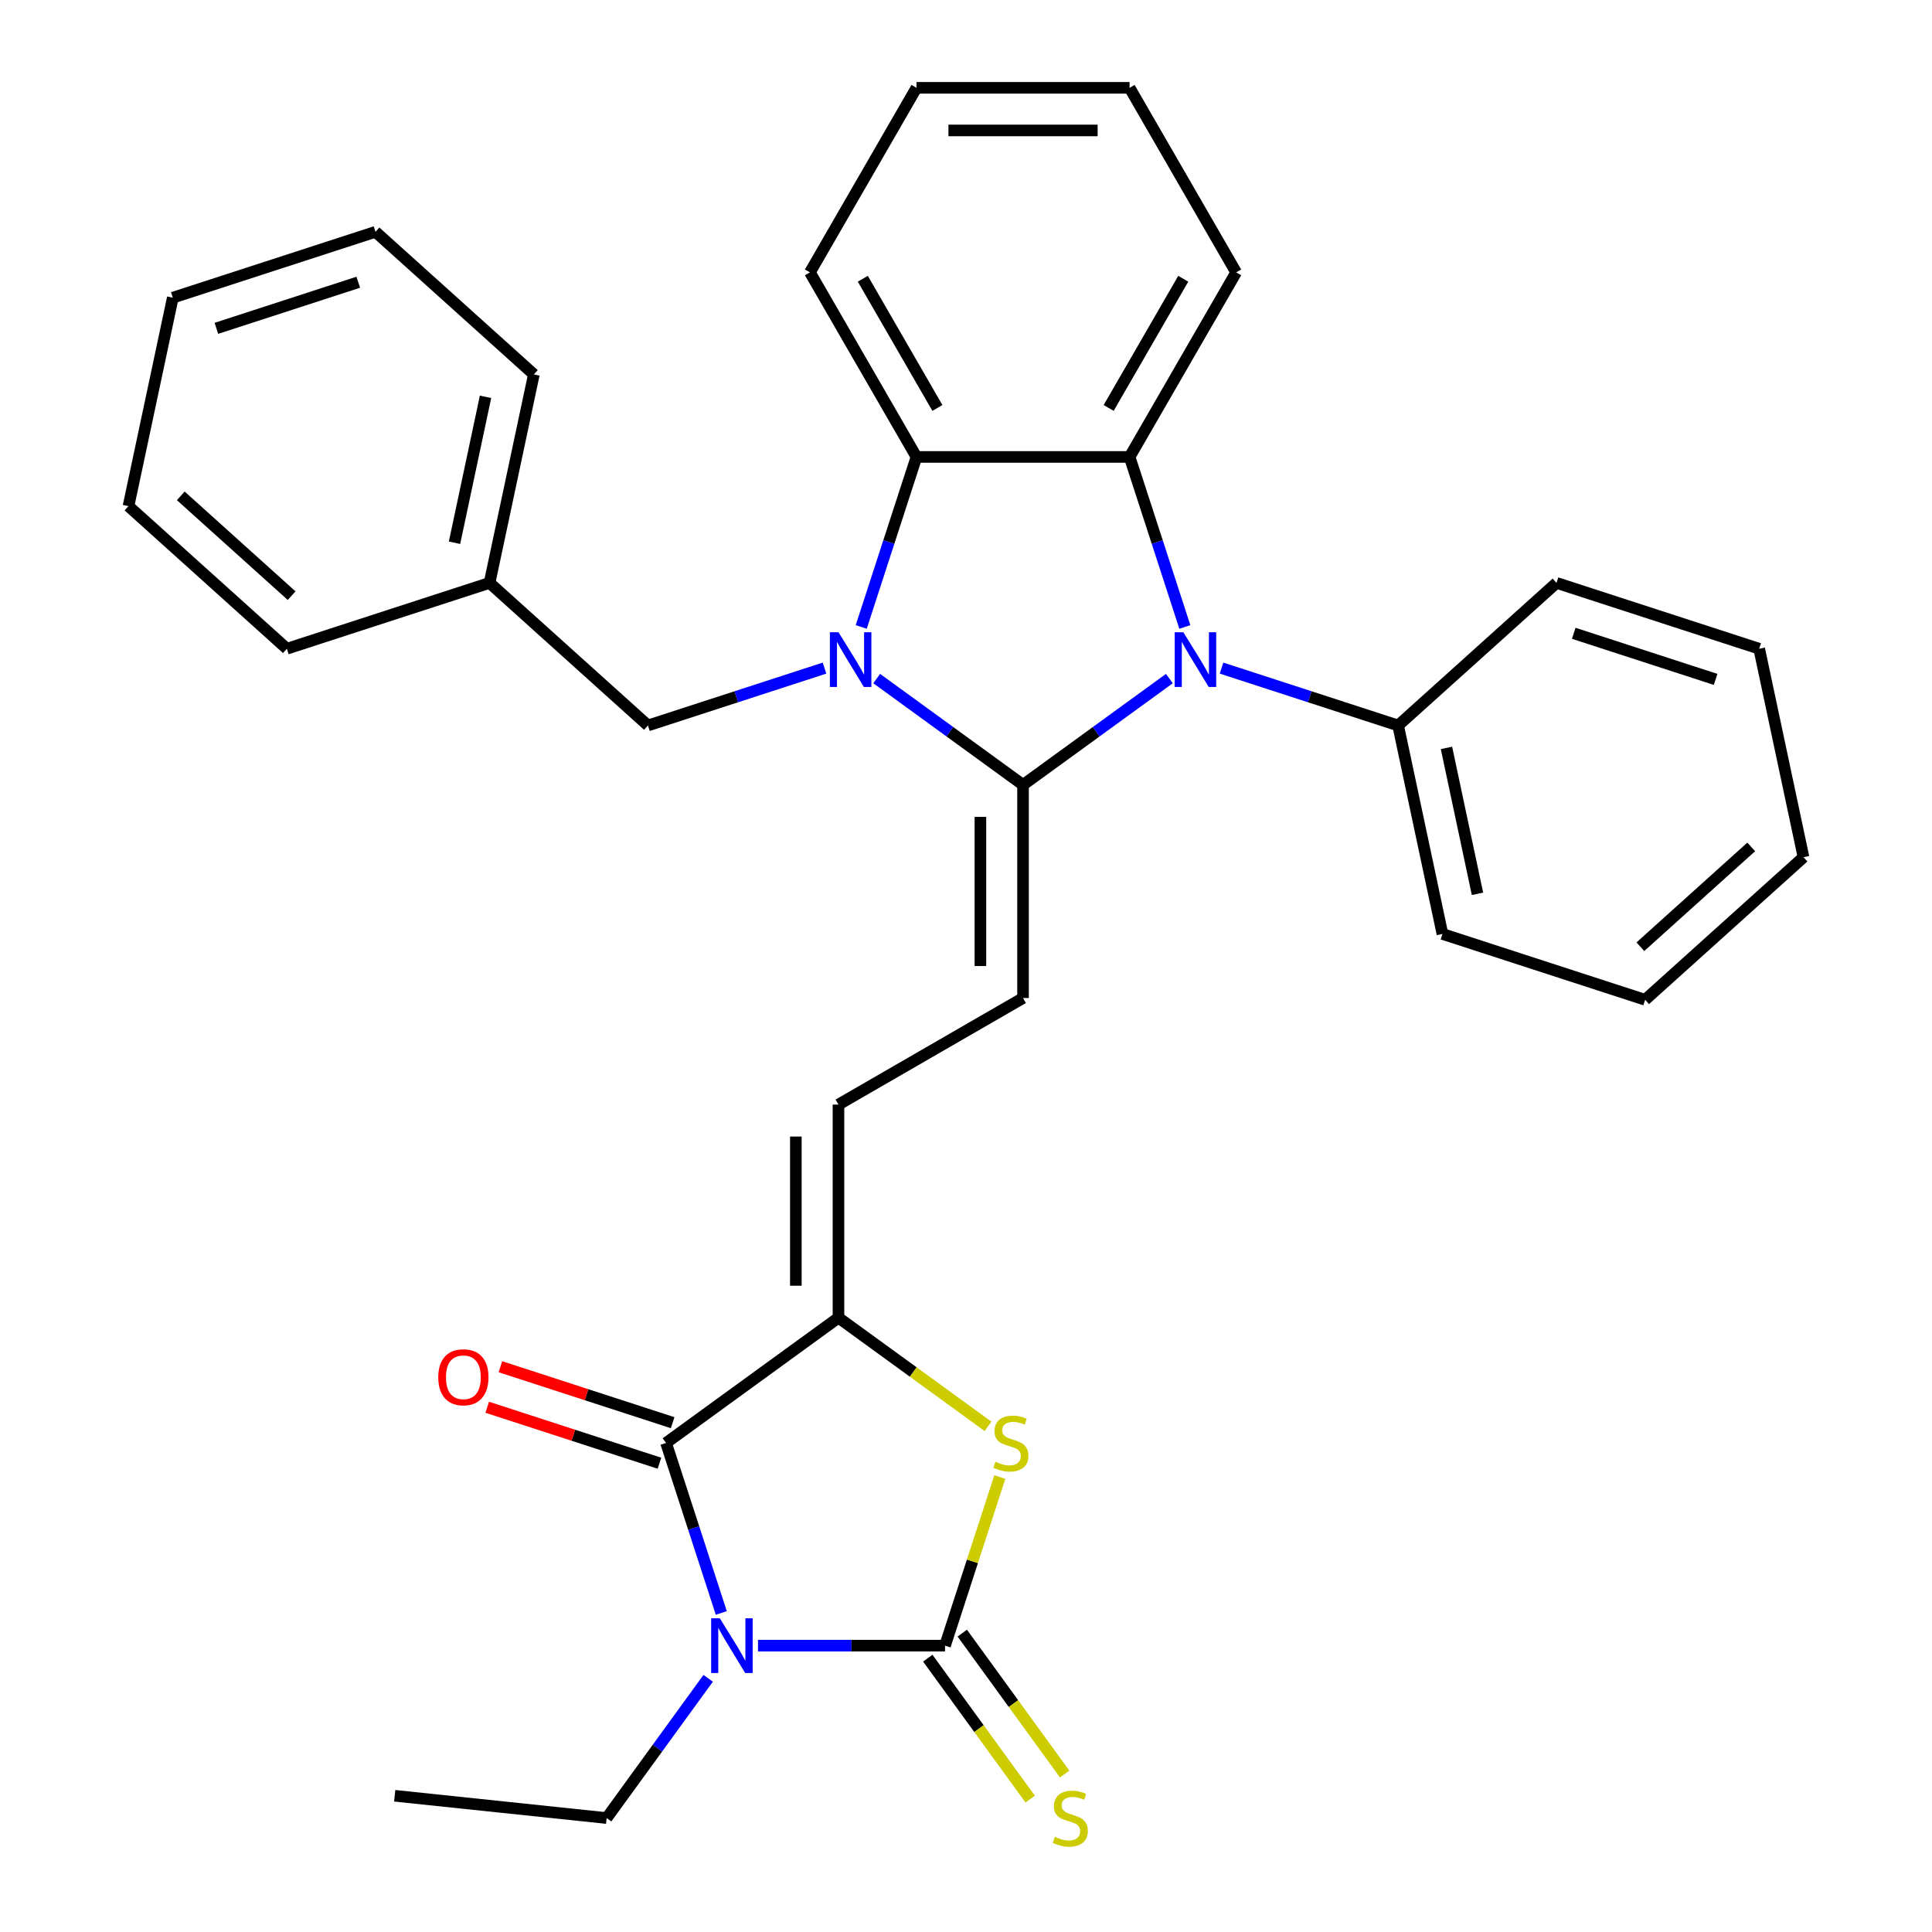 <?xml version='1.0' encoding='iso-8859-1'?>
<svg version='1.1' baseProfile='full'
              xmlns='http://www.w3.org/2000/svg'
                      xmlns:rdkit='http://www.rdkit.org/xml'
                      xmlns:xlink='http://www.w3.org/1999/xlink'
                  xml:space='preserve'
width='1000px' height='1000px' viewBox='0 0 1000 1000'>
<!-- END OF HEADER -->
<rect style='opacity:1.0;fill:#FFFFFF;stroke:none' width='1000' height='1000' x='0' y='0'> </rect>
<path class='bond-0' d='M 529.52,406.262 L 491.649,378.746' style='fill:none;fill-rule:evenodd;stroke:#000000;stroke-width:6px;stroke-linecap:butt;stroke-linejoin:miter;stroke-opacity:1' />
<path class='bond-0' d='M 491.649,378.746 L 453.777,351.231' style='fill:none;fill-rule:evenodd;stroke:#0000FF;stroke-width:6px;stroke-linecap:butt;stroke-linejoin:miter;stroke-opacity:1' />
<path class='bond-2' d='M 529.52,406.262 L 567.392,378.746' style='fill:none;fill-rule:evenodd;stroke:#000000;stroke-width:6px;stroke-linecap:butt;stroke-linejoin:miter;stroke-opacity:1' />
<path class='bond-2' d='M 567.392,378.746 L 605.264,351.231' style='fill:none;fill-rule:evenodd;stroke:#0000FF;stroke-width:6px;stroke-linecap:butt;stroke-linejoin:miter;stroke-opacity:1' />
<path class='bond-9' d='M 529.52,406.262 L 529.52,516.57' style='fill:none;fill-rule:evenodd;stroke:#000000;stroke-width:6px;stroke-linecap:butt;stroke-linejoin:miter;stroke-opacity:1' />
<path class='bond-9' d='M 507.459,422.808 L 507.459,500.024' style='fill:none;fill-rule:evenodd;stroke:#000000;stroke-width:6px;stroke-linecap:butt;stroke-linejoin:miter;stroke-opacity:1' />
<path class='bond-8' d='M 445.776,324.506 L 460.071,280.51' style='fill:none;fill-rule:evenodd;stroke:#0000FF;stroke-width:6px;stroke-linecap:butt;stroke-linejoin:miter;stroke-opacity:1' />
<path class='bond-8' d='M 460.071,280.51 L 474.366,236.514' style='fill:none;fill-rule:evenodd;stroke:#000000;stroke-width:6px;stroke-linecap:butt;stroke-linejoin:miter;stroke-opacity:1' />
<path class='bond-11' d='M 426.781,345.81 L 381.075,360.66' style='fill:none;fill-rule:evenodd;stroke:#0000FF;stroke-width:6px;stroke-linecap:butt;stroke-linejoin:miter;stroke-opacity:1' />
<path class='bond-11' d='M 381.075,360.66 L 335.369,375.511' style='fill:none;fill-rule:evenodd;stroke:#000000;stroke-width:6px;stroke-linecap:butt;stroke-linejoin:miter;stroke-opacity:1' />
<path class='bond-1' d='M 373.339,834.862 L 359.044,790.866' style='fill:none;fill-rule:evenodd;stroke:#0000FF;stroke-width:6px;stroke-linecap:butt;stroke-linejoin:miter;stroke-opacity:1' />
<path class='bond-1' d='M 359.044,790.866 L 344.749,746.87' style='fill:none;fill-rule:evenodd;stroke:#000000;stroke-width:6px;stroke-linecap:butt;stroke-linejoin:miter;stroke-opacity:1' />
<path class='bond-15' d='M 366.545,868.697 L 340.272,904.859' style='fill:none;fill-rule:evenodd;stroke:#0000FF;stroke-width:6px;stroke-linecap:butt;stroke-linejoin:miter;stroke-opacity:1' />
<path class='bond-15' d='M 340.272,904.859 L 313.999,941.021' style='fill:none;fill-rule:evenodd;stroke:#000000;stroke-width:6px;stroke-linecap:butt;stroke-linejoin:miter;stroke-opacity:1' />
<path class='bond-34' d='M 392.334,851.78 L 440.739,851.78' style='fill:none;fill-rule:evenodd;stroke:#0000FF;stroke-width:6px;stroke-linecap:butt;stroke-linejoin:miter;stroke-opacity:1' />
<path class='bond-34' d='M 440.739,851.78 L 489.145,851.78' style='fill:none;fill-rule:evenodd;stroke:#000000;stroke-width:6px;stroke-linecap:butt;stroke-linejoin:miter;stroke-opacity:1' />
<path class='bond-5' d='M 613.265,324.506 L 598.97,280.51' style='fill:none;fill-rule:evenodd;stroke:#0000FF;stroke-width:6px;stroke-linecap:butt;stroke-linejoin:miter;stroke-opacity:1' />
<path class='bond-5' d='M 598.97,280.51 L 584.675,236.514' style='fill:none;fill-rule:evenodd;stroke:#000000;stroke-width:6px;stroke-linecap:butt;stroke-linejoin:miter;stroke-opacity:1' />
<path class='bond-13' d='M 632.259,345.81 L 677.965,360.66' style='fill:none;fill-rule:evenodd;stroke:#0000FF;stroke-width:6px;stroke-linecap:butt;stroke-linejoin:miter;stroke-opacity:1' />
<path class='bond-13' d='M 677.965,360.66 L 723.671,375.511' style='fill:none;fill-rule:evenodd;stroke:#000000;stroke-width:6px;stroke-linecap:butt;stroke-linejoin:miter;stroke-opacity:1' />
<path class='bond-3' d='M 489.145,851.78 L 503.323,808.144' style='fill:none;fill-rule:evenodd;stroke:#000000;stroke-width:6px;stroke-linecap:butt;stroke-linejoin:miter;stroke-opacity:1' />
<path class='bond-3' d='M 503.323,808.144 L 517.501,764.508' style='fill:none;fill-rule:evenodd;stroke:#CCCC00;stroke-width:6px;stroke-linecap:butt;stroke-linejoin:miter;stroke-opacity:1' />
<path class='bond-12' d='M 480.221,858.264 L 506.721,894.738' style='fill:none;fill-rule:evenodd;stroke:#000000;stroke-width:6px;stroke-linecap:butt;stroke-linejoin:miter;stroke-opacity:1' />
<path class='bond-12' d='M 506.721,894.738 L 533.22,931.212' style='fill:none;fill-rule:evenodd;stroke:#CCCC00;stroke-width:6px;stroke-linecap:butt;stroke-linejoin:miter;stroke-opacity:1' />
<path class='bond-12' d='M 498.069,845.296 L 524.569,881.77' style='fill:none;fill-rule:evenodd;stroke:#000000;stroke-width:6px;stroke-linecap:butt;stroke-linejoin:miter;stroke-opacity:1' />
<path class='bond-12' d='M 524.569,881.77 L 551.069,918.244' style='fill:none;fill-rule:evenodd;stroke:#CCCC00;stroke-width:6px;stroke-linecap:butt;stroke-linejoin:miter;stroke-opacity:1' />
<path class='bond-4' d='M 344.749,746.87 L 433.99,682.033' style='fill:none;fill-rule:evenodd;stroke:#000000;stroke-width:6px;stroke-linecap:butt;stroke-linejoin:miter;stroke-opacity:1' />
<path class='bond-14' d='M 348.158,736.379 L 303.582,721.896' style='fill:none;fill-rule:evenodd;stroke:#000000;stroke-width:6px;stroke-linecap:butt;stroke-linejoin:miter;stroke-opacity:1' />
<path class='bond-14' d='M 303.582,721.896 L 259.006,707.412' style='fill:none;fill-rule:evenodd;stroke:#FF0000;stroke-width:6px;stroke-linecap:butt;stroke-linejoin:miter;stroke-opacity:1' />
<path class='bond-14' d='M 341.34,757.361 L 296.764,742.878' style='fill:none;fill-rule:evenodd;stroke:#000000;stroke-width:6px;stroke-linecap:butt;stroke-linejoin:miter;stroke-opacity:1' />
<path class='bond-14' d='M 296.764,742.878 L 252.189,728.394' style='fill:none;fill-rule:evenodd;stroke:#FF0000;stroke-width:6px;stroke-linecap:butt;stroke-linejoin:miter;stroke-opacity:1' />
<path class='bond-16' d='M 584.675,236.514 L 639.829,140.984' style='fill:none;fill-rule:evenodd;stroke:#000000;stroke-width:6px;stroke-linecap:butt;stroke-linejoin:miter;stroke-opacity:1' />
<path class='bond-16' d='M 573.842,211.154 L 612.45,144.283' style='fill:none;fill-rule:evenodd;stroke:#000000;stroke-width:6px;stroke-linecap:butt;stroke-linejoin:miter;stroke-opacity:1' />
<path class='bond-32' d='M 584.675,236.514 L 474.366,236.514' style='fill:none;fill-rule:evenodd;stroke:#000000;stroke-width:6px;stroke-linecap:butt;stroke-linejoin:miter;stroke-opacity:1' />
<path class='bond-6' d='M 433.99,682.033 L 433.99,571.724' style='fill:none;fill-rule:evenodd;stroke:#000000;stroke-width:6px;stroke-linecap:butt;stroke-linejoin:miter;stroke-opacity:1' />
<path class='bond-6' d='M 411.929,665.486 L 411.929,588.27' style='fill:none;fill-rule:evenodd;stroke:#000000;stroke-width:6px;stroke-linecap:butt;stroke-linejoin:miter;stroke-opacity:1' />
<path class='bond-7' d='M 433.99,682.033 L 472.692,710.151' style='fill:none;fill-rule:evenodd;stroke:#000000;stroke-width:6px;stroke-linecap:butt;stroke-linejoin:miter;stroke-opacity:1' />
<path class='bond-7' d='M 472.692,710.151 L 511.394,738.27' style='fill:none;fill-rule:evenodd;stroke:#CCCC00;stroke-width:6px;stroke-linecap:butt;stroke-linejoin:miter;stroke-opacity:1' />
<path class='bond-18' d='M 474.366,236.514 L 419.212,140.984' style='fill:none;fill-rule:evenodd;stroke:#000000;stroke-width:6px;stroke-linecap:butt;stroke-linejoin:miter;stroke-opacity:1' />
<path class='bond-18' d='M 485.199,211.154 L 446.591,144.283' style='fill:none;fill-rule:evenodd;stroke:#000000;stroke-width:6px;stroke-linecap:butt;stroke-linejoin:miter;stroke-opacity:1' />
<path class='bond-10' d='M 529.52,516.57 L 433.99,571.724' style='fill:none;fill-rule:evenodd;stroke:#000000;stroke-width:6px;stroke-linecap:butt;stroke-linejoin:miter;stroke-opacity:1' />
<path class='bond-17' d='M 335.369,375.511 L 253.394,301.7' style='fill:none;fill-rule:evenodd;stroke:#000000;stroke-width:6px;stroke-linecap:butt;stroke-linejoin:miter;stroke-opacity:1' />
<path class='bond-19' d='M 723.671,375.511 L 746.606,483.409' style='fill:none;fill-rule:evenodd;stroke:#000000;stroke-width:6px;stroke-linecap:butt;stroke-linejoin:miter;stroke-opacity:1' />
<path class='bond-19' d='M 748.691,387.109 L 764.745,462.637' style='fill:none;fill-rule:evenodd;stroke:#000000;stroke-width:6px;stroke-linecap:butt;stroke-linejoin:miter;stroke-opacity:1' />
<path class='bond-20' d='M 723.671,375.511 L 805.646,301.7' style='fill:none;fill-rule:evenodd;stroke:#000000;stroke-width:6px;stroke-linecap:butt;stroke-linejoin:miter;stroke-opacity:1' />
<path class='bond-23' d='M 313.999,941.021 L 204.294,929.491' style='fill:none;fill-rule:evenodd;stroke:#000000;stroke-width:6px;stroke-linecap:butt;stroke-linejoin:miter;stroke-opacity:1' />
<path class='bond-24' d='M 639.829,140.984 L 584.675,45.455' style='fill:none;fill-rule:evenodd;stroke:#000000;stroke-width:6px;stroke-linecap:butt;stroke-linejoin:miter;stroke-opacity:1' />
<path class='bond-21' d='M 253.394,301.7 L 276.329,193.802' style='fill:none;fill-rule:evenodd;stroke:#000000;stroke-width:6px;stroke-linecap:butt;stroke-linejoin:miter;stroke-opacity:1' />
<path class='bond-21' d='M 235.255,280.929 L 251.309,205.4' style='fill:none;fill-rule:evenodd;stroke:#000000;stroke-width:6px;stroke-linecap:butt;stroke-linejoin:miter;stroke-opacity:1' />
<path class='bond-22' d='M 253.394,301.7 L 148.485,335.787' style='fill:none;fill-rule:evenodd;stroke:#000000;stroke-width:6px;stroke-linecap:butt;stroke-linejoin:miter;stroke-opacity:1' />
<path class='bond-25' d='M 419.212,140.984 L 474.366,45.455' style='fill:none;fill-rule:evenodd;stroke:#000000;stroke-width:6px;stroke-linecap:butt;stroke-linejoin:miter;stroke-opacity:1' />
<path class='bond-27' d='M 746.606,483.409 L 851.515,517.496' style='fill:none;fill-rule:evenodd;stroke:#000000;stroke-width:6px;stroke-linecap:butt;stroke-linejoin:miter;stroke-opacity:1' />
<path class='bond-26' d='M 805.646,301.7 L 910.556,335.787' style='fill:none;fill-rule:evenodd;stroke:#000000;stroke-width:6px;stroke-linecap:butt;stroke-linejoin:miter;stroke-opacity:1' />
<path class='bond-26' d='M 814.565,327.795 L 888.002,351.656' style='fill:none;fill-rule:evenodd;stroke:#000000;stroke-width:6px;stroke-linecap:butt;stroke-linejoin:miter;stroke-opacity:1' />
<path class='bond-29' d='M 276.329,193.802 L 194.354,119.992' style='fill:none;fill-rule:evenodd;stroke:#000000;stroke-width:6px;stroke-linecap:butt;stroke-linejoin:miter;stroke-opacity:1' />
<path class='bond-28' d='M 148.485,335.787 L 66.51,261.977' style='fill:none;fill-rule:evenodd;stroke:#000000;stroke-width:6px;stroke-linecap:butt;stroke-linejoin:miter;stroke-opacity:1' />
<path class='bond-28' d='M 150.951,308.321 L 93.568,256.653' style='fill:none;fill-rule:evenodd;stroke:#000000;stroke-width:6px;stroke-linecap:butt;stroke-linejoin:miter;stroke-opacity:1' />
<path class='bond-33' d='M 584.675,45.455 L 474.366,45.455' style='fill:none;fill-rule:evenodd;stroke:#000000;stroke-width:6px;stroke-linecap:butt;stroke-linejoin:miter;stroke-opacity:1' />
<path class='bond-33' d='M 568.128,67.516 L 490.912,67.516' style='fill:none;fill-rule:evenodd;stroke:#000000;stroke-width:6px;stroke-linecap:butt;stroke-linejoin:miter;stroke-opacity:1' />
<path class='bond-30' d='M 910.556,335.787 L 933.49,443.685' style='fill:none;fill-rule:evenodd;stroke:#000000;stroke-width:6px;stroke-linecap:butt;stroke-linejoin:miter;stroke-opacity:1' />
<path class='bond-35' d='M 851.515,517.496 L 933.49,443.685' style='fill:none;fill-rule:evenodd;stroke:#000000;stroke-width:6px;stroke-linecap:butt;stroke-linejoin:miter;stroke-opacity:1' />
<path class='bond-35' d='M 849.049,490.029 L 906.432,438.362' style='fill:none;fill-rule:evenodd;stroke:#000000;stroke-width:6px;stroke-linecap:butt;stroke-linejoin:miter;stroke-opacity:1' />
<path class='bond-31' d='M 66.51,261.977 L 89.444,154.079' style='fill:none;fill-rule:evenodd;stroke:#000000;stroke-width:6px;stroke-linecap:butt;stroke-linejoin:miter;stroke-opacity:1' />
<path class='bond-36' d='M 194.354,119.992 L 89.444,154.079' style='fill:none;fill-rule:evenodd;stroke:#000000;stroke-width:6px;stroke-linecap:butt;stroke-linejoin:miter;stroke-opacity:1' />
<path class='bond-36' d='M 185.435,146.087 L 111.998,169.948' style='fill:none;fill-rule:evenodd;stroke:#000000;stroke-width:6px;stroke-linecap:butt;stroke-linejoin:miter;stroke-opacity:1' />
<path  class='atom-1' d='M 434.019 327.264
L 443.299 342.264
Q 444.219 343.744, 445.699 346.424
Q 447.179 349.104, 447.259 349.264
L 447.259 327.264
L 451.019 327.264
L 451.019 355.584
L 447.139 355.584
L 437.179 339.184
Q 436.019 337.264, 434.779 335.064
Q 433.579 332.864, 433.219 332.184
L 433.219 355.584
L 429.539 355.584
L 429.539 327.264
L 434.019 327.264
' fill='#0000FF'/>
<path  class='atom-2' d='M 372.576 837.62
L 381.856 852.62
Q 382.776 854.1, 384.256 856.78
Q 385.736 859.46, 385.816 859.62
L 385.816 837.62
L 389.576 837.62
L 389.576 865.94
L 385.696 865.94
L 375.736 849.54
Q 374.576 847.62, 373.336 845.42
Q 372.136 843.22, 371.776 842.54
L 371.776 865.94
L 368.096 865.94
L 368.096 837.62
L 372.576 837.62
' fill='#0000FF'/>
<path  class='atom-3' d='M 612.502 327.264
L 621.782 342.264
Q 622.702 343.744, 624.182 346.424
Q 625.662 349.104, 625.742 349.264
L 625.742 327.264
L 629.502 327.264
L 629.502 355.584
L 625.622 355.584
L 615.662 339.184
Q 614.502 337.264, 613.262 335.064
Q 612.062 332.864, 611.702 332.184
L 611.702 355.584
L 608.022 355.584
L 608.022 327.264
L 612.502 327.264
' fill='#0000FF'/>
<path  class='atom-8' d='M 515.232 756.59
Q 515.552 756.71, 516.872 757.27
Q 518.192 757.83, 519.632 758.19
Q 521.112 758.51, 522.552 758.51
Q 525.232 758.51, 526.792 757.23
Q 528.352 755.91, 528.352 753.63
Q 528.352 752.07, 527.552 751.11
Q 526.792 750.15, 525.592 749.63
Q 524.392 749.11, 522.392 748.51
Q 519.872 747.75, 518.352 747.03
Q 516.872 746.31, 515.792 744.79
Q 514.752 743.27, 514.752 740.71
Q 514.752 737.15, 517.152 734.95
Q 519.592 732.75, 524.392 732.75
Q 527.672 732.75, 531.392 734.31
L 530.472 737.39
Q 527.072 735.99, 524.512 735.99
Q 521.752 735.99, 520.232 737.15
Q 518.712 738.27, 518.752 740.23
Q 518.752 741.75, 519.512 742.67
Q 520.312 743.59, 521.432 744.11
Q 522.592 744.63, 524.512 745.23
Q 527.072 746.03, 528.592 746.83
Q 530.112 747.63, 531.192 749.27
Q 532.312 750.87, 532.312 753.63
Q 532.312 757.55, 529.672 759.67
Q 527.072 761.75, 522.712 761.75
Q 520.192 761.75, 518.272 761.19
Q 516.392 760.67, 514.152 759.75
L 515.232 756.59
' fill='#CCCC00'/>
<path  class='atom-13' d='M 545.982 950.741
Q 546.302 950.861, 547.622 951.421
Q 548.942 951.981, 550.382 952.341
Q 551.862 952.661, 553.302 952.661
Q 555.982 952.661, 557.542 951.381
Q 559.102 950.061, 559.102 947.781
Q 559.102 946.221, 558.302 945.261
Q 557.542 944.301, 556.342 943.781
Q 555.142 943.261, 553.142 942.661
Q 550.622 941.901, 549.102 941.181
Q 547.622 940.461, 546.542 938.941
Q 545.502 937.421, 545.502 934.861
Q 545.502 931.301, 547.902 929.101
Q 550.342 926.901, 555.142 926.901
Q 558.422 926.901, 562.142 928.461
L 561.222 931.541
Q 557.822 930.141, 555.262 930.141
Q 552.502 930.141, 550.982 931.301
Q 549.462 932.421, 549.502 934.381
Q 549.502 935.901, 550.262 936.821
Q 551.062 937.741, 552.182 938.261
Q 553.342 938.781, 555.262 939.381
Q 557.822 940.181, 559.342 940.981
Q 560.862 941.781, 561.942 943.421
Q 563.062 945.021, 563.062 947.781
Q 563.062 951.701, 560.422 953.821
Q 557.822 955.901, 553.462 955.901
Q 550.942 955.901, 549.022 955.341
Q 547.142 954.821, 544.902 953.901
L 545.982 950.741
' fill='#CCCC00'/>
<path  class='atom-15' d='M 226.84 712.863
Q 226.84 706.063, 230.2 702.263
Q 233.56 698.463, 239.84 698.463
Q 246.12 698.463, 249.48 702.263
Q 252.84 706.063, 252.84 712.863
Q 252.84 719.743, 249.44 723.663
Q 246.04 727.543, 239.84 727.543
Q 233.6 727.543, 230.2 723.663
Q 226.84 719.783, 226.84 712.863
M 239.84 724.343
Q 244.16 724.343, 246.48 721.463
Q 248.84 718.543, 248.84 712.863
Q 248.84 707.303, 246.48 704.503
Q 244.16 701.663, 239.84 701.663
Q 235.52 701.663, 233.16 704.463
Q 230.84 707.263, 230.84 712.863
Q 230.84 718.583, 233.16 721.463
Q 235.52 724.343, 239.84 724.343
' fill='#FF0000'/>
</svg>
